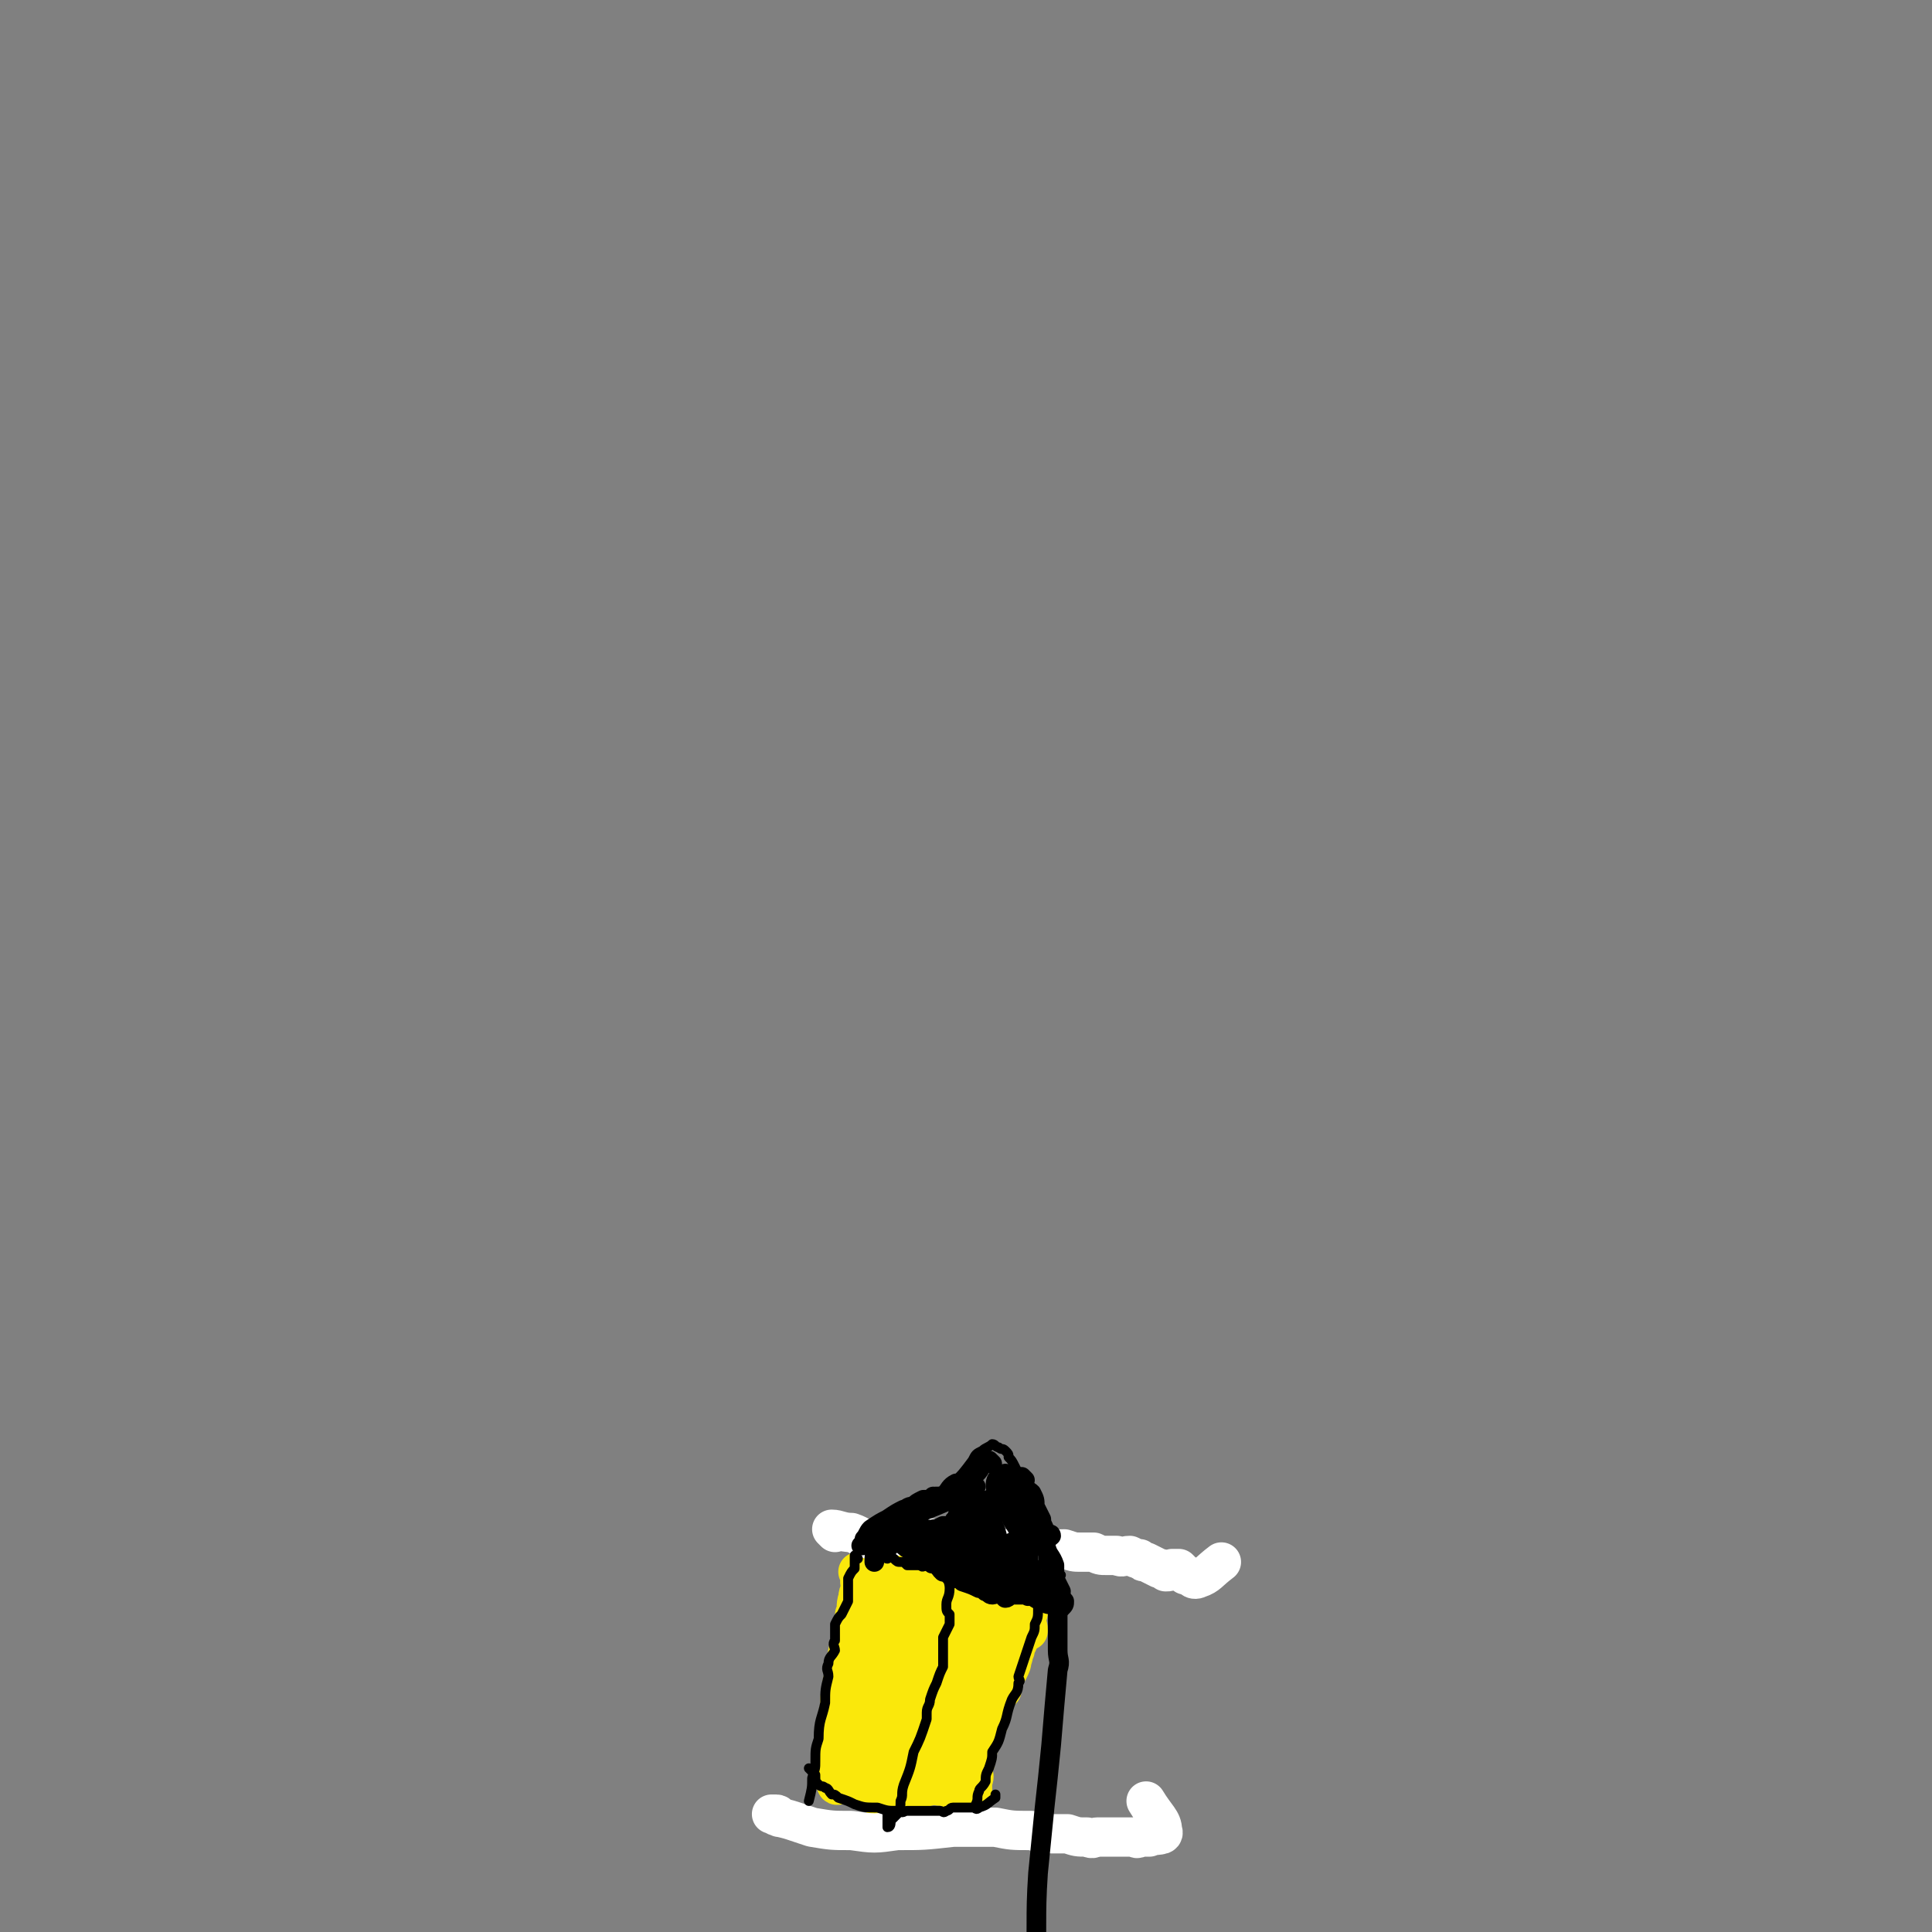 <svg viewBox='0 0 590 590' version='1.1' xmlns='http://www.w3.org/2000/svg' xmlns:xlink='http://www.w3.org/1999/xlink'><rect x="0" y="0" width="590" height="590" fill="#808080" stroke="none"/><g fill='none' stroke='#FAE80B' stroke-width='12' stroke-linecap='round' stroke-linejoin='round'><path d='M263,481c0,0 -1,-1 -1,-1 2,0 3,1 5,2 2,0 2,0 3,0 3,0 3,0 6,0 2,0 2,0 4,0 2,1 2,1 4,2 2,0 2,0 4,-1 2,0 2,0 3,0 1,0 1,0 3,0 1,0 1,0 2,0 2,0 2,0 4,0 2,0 2,0 4,0 1,0 1,0 3,0 3,0 3,0 5,0 1,0 1,0 2,0 1,0 1,0 1,0 1,0 1,0 2,0 0,1 0,2 -1,3 0,1 0,1 -1,2 -1,2 0,2 -1,4 0,1 0,1 -1,2 0,1 0,1 -1,3 0,2 0,2 -1,4 0,1 -1,1 -1,3 -1,1 0,1 -1,3 0,1 0,1 -1,3 -1,1 -1,1 -2,3 0,1 0,1 0,3 -1,1 -1,1 -2,3 -1,2 -1,2 -2,5 0,2 0,2 -1,4 0,1 0,1 -1,3 -1,0 -1,0 -1,1 -1,3 0,3 -1,5 0,2 -1,2 -1,3 0,2 1,2 0,4 0,2 0,2 0,3 -1,1 0,1 -1,2 0,1 1,1 0,1 0,-1 0,-1 -2,-2 -1,0 -1,0 -2,-1 -1,0 -1,0 -1,-1 -2,0 -2,-1 -3,-1 -1,0 -1,1 -2,0 -2,0 -2,-1 -4,-1 -1,0 -1,0 -2,0 -3,0 -3,0 -6,-1 -2,0 -2,0 -3,0 -1,0 -1,0 -2,0 -2,0 -2,0 -4,0 -1,0 -1,0 -2,0 -1,0 -1,0 -2,0 -1,0 -1,1 -2,0 -1,0 -1,0 -2,-1 0,0 -1,0 -2,-1 0,-1 0,-2 0,-3 -1,-2 -1,-2 0,-3 0,-2 0,-2 0,-3 1,-2 0,-2 1,-4 0,-3 0,-3 0,-5 1,-3 0,-3 1,-7 0,-3 1,-3 1,-7 1,-5 1,-5 2,-9 0,-4 1,-4 1,-7 1,-2 0,-2 1,-5 0,-2 1,-2 1,-4 0,-1 -1,-1 0,-1 5,-4 6,-3 12,-6 '/><path d='M291,490c0,0 0,-1 -1,-1 -1,0 -1,0 -2,0 -2,3 -3,3 -4,6 -4,8 -5,8 -8,16 -3,10 -4,10 -6,20 -1,9 -2,12 -1,18 0,2 3,1 5,-1 13,-15 12,-16 23,-32 2,-3 1,-4 3,-7 0,-1 1,-1 1,-2 0,-1 0,-2 -1,-2 -8,10 -9,11 -16,23 -4,5 -3,5 -4,12 -1,2 -1,5 0,4 3,-5 4,-8 7,-16 5,-10 5,-10 8,-21 0,-5 0,-5 -2,-10 0,-1 0,-1 -1,-1 -3,1 -3,2 -5,3 -1,0 -1,0 -2,1 '/><path d='M300,498c0,0 -1,-1 -1,-1 -1,1 -1,2 -2,4 -2,3 -1,3 -3,6 -4,5 -4,5 -8,9 -3,5 -4,5 -7,9 -2,3 -3,3 -4,7 -1,1 -1,3 0,2 5,-7 7,-8 12,-18 4,-7 5,-8 6,-15 0,-3 -1,-3 -3,-6 -1,-3 -1,-3 -3,-5 -1,-1 -2,-1 -3,-1 -12,12 -14,12 -23,27 -5,7 -3,8 -5,16 -1,5 0,5 0,9 -1,2 -1,5 0,4 1,-2 2,-4 4,-8 12,-21 13,-21 24,-43 3,-6 3,-6 6,-12 0,-1 0,-3 0,-2 -9,12 -11,13 -18,27 -5,9 -5,10 -7,20 -2,8 -3,9 -2,16 0,2 2,4 4,3 8,-7 9,-9 15,-20 1,-3 0,-4 0,-8 0,-6 0,-6 -1,-12 -1,-3 -2,-2 -3,-5 -2,-3 -2,-5 -3,-6 0,-1 0,1 1,2 '/><path d='M283,494c0,0 -1,-1 -1,-1 1,0 1,0 3,0 2,1 2,2 4,2 5,1 5,0 10,0 2,1 2,0 5,0 3,1 3,1 5,1 2,1 2,0 3,0 1,1 2,2 2,2 0,-1 0,-2 -2,-3 -1,-1 -2,0 -4,-1 -2,-1 -2,-1 -3,-2 -2,-1 -2,-1 -4,-2 -2,-1 -2,-1 -3,-2 -2,0 -2,0 -3,-1 -2,0 -2,1 -3,0 -2,0 -2,0 -3,-1 -1,0 -1,0 -1,0 -2,0 -2,1 -4,0 -3,0 -3,0 -5,0 -2,-1 -2,-1 -4,-1 -1,0 -1,0 -2,0 -1,1 -2,1 -2,2 -1,1 0,2 0,4 -1,1 0,1 0,2 0,6 0,6 0,12 0,6 1,6 0,12 -1,8 -1,8 -3,15 -1,3 -1,3 -2,6 -1,1 -1,1 -2,2 0,1 0,1 1,2 2,2 3,2 6,3 3,1 3,1 7,1 4,0 4,0 7,-1 2,0 2,0 3,-1 1,-1 2,0 3,-2 3,-4 3,-4 5,-8 3,-4 4,-4 5,-9 3,-7 3,-7 4,-15 1,-2 0,-2 0,-4 0,-2 1,-2 0,-3 0,-1 -1,-1 -2,-1 -2,0 -2,0 -5,0 '/></g>
<g fill='none' stroke='#FFFFFF' stroke-width='12' stroke-linecap='round' stroke-linejoin='round'><path d='M238,555c0,0 0,-1 -1,-1 -1,0 -2,0 -1,0 1,1 3,1 6,2 3,1 3,1 6,2 6,1 6,1 12,1 7,1 7,1 14,0 8,0 8,0 17,-1 7,0 7,0 13,0 5,1 5,1 11,1 3,1 3,0 6,1 3,0 3,0 5,0 3,1 3,1 6,1 2,1 2,0 3,0 2,0 2,0 3,0 2,0 2,0 4,0 1,0 1,0 2,0 1,0 1,0 2,0 1,0 1,1 2,0 1,0 1,0 3,0 2,-1 5,0 4,-2 0,-3 -2,-4 -5,-9 '/><path d='M255,468c0,0 -1,-1 -1,-1 2,0 3,1 6,1 3,1 3,2 6,2 4,0 4,0 8,-1 3,0 3,0 7,0 4,1 4,1 8,1 3,1 3,1 6,2 9,1 9,1 17,1 7,1 7,0 13,0 3,1 3,1 5,1 2,0 2,0 4,0 2,1 2,1 4,1 2,0 2,0 3,0 2,1 2,0 4,0 2,1 2,1 3,1 1,1 1,1 2,1 2,1 2,1 4,2 1,0 1,0 2,1 1,0 1,0 2,-1 1,0 1,0 2,0 1,1 1,1 2,2 2,0 2,2 4,1 3,-1 3,-2 7,-5 '/></g>
<g fill='none' stroke='#000000' stroke-width='3' stroke-linecap='round' stroke-linejoin='round'><path d='M262,476c0,0 -1,-1 -1,-1 0,1 0,2 0,4 -1,1 -1,1 -2,3 0,2 0,2 0,4 0,1 0,1 0,3 -1,2 -1,2 -2,4 -1,1 -1,1 -2,3 0,2 0,2 0,5 -1,1 0,2 0,3 -1,2 -2,2 -2,4 -1,2 0,2 0,4 -1,4 -1,4 -1,8 -1,5 -2,5 -2,11 -1,3 -1,3 -1,7 0,2 0,2 -1,5 0,3 0,3 -1,7 0,0 0,0 0,0 '/><path d='M248,541c0,0 -1,-1 -1,-1 0,0 1,1 2,2 0,2 0,2 1,3 1,1 1,0 2,1 1,0 1,1 2,2 1,0 1,0 2,1 3,1 3,1 5,2 3,1 3,1 7,1 3,1 3,1 6,1 2,1 2,0 3,0 2,0 2,0 4,0 2,0 2,0 4,0 1,0 1,0 2,0 1,0 1,1 2,0 1,0 1,-1 2,-1 1,0 1,0 2,0 1,0 1,0 2,0 1,0 1,0 2,0 1,0 1,1 2,0 3,-1 2,-1 5,-3 0,0 0,0 0,-1 '/><path d='M321,488c0,0 -1,-1 -1,-1 -1,0 -1,1 -2,1 0,2 0,2 -1,3 0,3 0,3 -1,5 0,2 0,2 -1,4 -1,3 -1,3 -2,6 -1,3 -1,3 -2,6 0,1 1,1 0,2 0,3 -1,3 -2,5 -2,5 -1,5 -3,9 -1,4 -1,4 -3,7 0,2 0,2 -1,5 -1,2 -1,2 -1,4 -1,2 -2,2 -2,3 -1,2 0,2 -1,4 '/><path d='M268,474c0,0 -1,-1 -1,-1 1,0 1,1 3,2 1,0 1,0 3,1 1,1 1,1 2,1 1,0 1,0 2,1 2,0 2,0 4,0 1,1 1,0 2,0 1,1 1,1 2,1 1,1 1,0 2,0 0,1 0,1 1,2 2,0 2,0 3,0 2,1 2,0 3,1 3,0 3,1 5,1 1,1 1,0 2,0 2,0 2,0 3,0 2,1 2,1 4,1 2,1 2,0 4,0 1,0 1,0 2,0 1,1 1,2 2,2 1,0 1,-2 2,-2 1,0 0,1 1,1 2,1 2,0 3,0 1,1 1,1 2,2 '/><path d='M290,481c0,0 -1,-2 -1,-1 0,2 1,3 1,5 0,3 -1,3 -1,5 0,2 0,2 1,3 0,2 0,2 0,3 -1,2 -1,2 -2,4 0,2 0,2 0,4 0,2 0,2 0,5 -1,2 -1,2 -2,5 -1,2 -1,2 -2,5 0,2 -1,2 -1,4 0,1 0,1 0,2 -2,6 -2,6 -4,10 -1,5 -1,5 -3,10 -1,3 0,3 -1,5 0,2 0,2 -1,4 -1,1 -1,1 -2,2 0,1 0,2 -1,2 0,-1 0,-2 0,-4 '/><path d='M324,481c0,0 -1,0 -1,-1 -1,-1 0,-1 -1,-3 0,-1 0,-1 -1,-3 0,-2 0,-2 -1,-3 0,-2 0,-2 -1,-3 0,-1 -1,-1 -1,-3 -1,-3 -1,-3 -2,-5 -2,-4 -2,-4 -4,-8 -1,-2 -1,-2 -2,-4 -1,-2 -1,-2 -2,-3 0,-1 0,-1 -1,-2 -1,-1 -1,0 -2,-1 -1,0 -1,-1 -2,-1 -1,1 -2,1 -3,2 -2,1 -2,1 -3,3 -3,4 -3,4 -6,7 -2,3 -2,3 -4,5 -2,3 -2,3 -5,5 -3,4 -3,4 -6,7 -3,3 -3,3 -5,5 -1,1 0,1 0,1 0,0 0,0 1,-1 '/></g>
<g fill='none' stroke='#000000' stroke-width='6' stroke-linecap='round' stroke-linejoin='round'><path d='M303,447c0,0 -1,-1 -1,-1 -1,0 -1,1 -2,1 -1,2 -1,2 -2,3 -1,1 -1,1 -2,2 -1,1 -1,2 -2,2 -1,0 -1,-1 -2,-1 -2,1 -2,2 -3,3 -1,1 -1,1 -3,1 -2,1 -2,1 -4,2 -1,1 -1,1 -3,1 -1,2 -1,2 -3,3 -1,2 -1,2 -2,3 -2,2 -2,2 -4,4 -1,2 -2,2 -2,3 -1,2 -1,2 -1,4 0,0 0,0 0,0 '/><path d='M295,456c0,0 0,-1 -1,-1 -1,0 -1,0 -2,0 -2,1 -2,2 -4,2 -1,1 -1,0 -3,0 -1,1 -1,1 -3,1 -2,1 -2,1 -3,2 -2,0 -2,1 -3,1 -2,1 -2,1 -5,3 -2,1 -2,1 -5,3 -1,1 -1,2 -2,3 0,1 -1,2 -1,2 1,0 2,-1 3,-2 2,-1 2,-2 5,-3 6,-3 6,-4 12,-6 5,-2 5,-2 9,-4 1,0 1,0 2,-1 1,0 1,0 2,-1 1,0 2,-1 2,-1 -1,2 -2,3 -3,5 -2,2 -2,2 -3,5 -1,0 0,1 -1,1 -1,2 -1,2 -2,3 0,1 0,1 -1,2 0,1 0,1 -1,2 0,1 0,1 -1,2 0,1 -1,1 -1,2 0,1 1,1 2,2 0,1 0,1 1,2 1,0 1,0 2,1 1,0 1,0 2,1 1,0 1,0 2,1 3,1 3,1 5,2 1,0 1,0 2,1 1,0 1,1 2,1 1,0 1,-1 2,-1 1,1 1,1 2,2 1,0 1,-1 2,-1 1,0 1,0 2,0 1,0 1,0 2,0 1,0 1,1 1,0 1,0 1,-1 2,-2 0,-1 0,-1 -1,-2 0,-1 1,-1 0,-3 0,-2 0,-1 -1,-3 0,-2 0,-3 0,-5 -1,-2 -1,-2 -2,-4 -2,-3 -2,-4 -5,-7 0,-1 -1,0 -2,-1 0,0 0,-1 -1,-2 0,0 -1,0 -2,0 -1,1 -1,2 -2,3 -2,2 -1,2 -4,4 -3,1 -4,1 -8,1 -2,1 -2,1 -3,1 -1,1 -1,0 -2,0 -1,0 -2,0 -2,0 0,1 1,2 2,2 1,2 2,2 4,3 2,1 2,1 5,2 3,1 3,1 7,2 1,0 1,1 1,1 0,-1 -1,-2 -3,-3 -2,-2 -2,-2 -4,-3 -7,-3 -7,-2 -14,-5 -2,0 -5,-1 -4,-1 0,2 3,3 6,5 '/><path d='M310,455c0,0 -1,-1 -1,-1 -1,-1 -1,-1 -2,-2 -1,-1 -1,-1 -2,-1 -1,1 -1,2 -1,3 1,2 2,2 4,4 1,2 1,1 3,3 1,1 1,1 1,1 2,2 2,2 4,4 0,0 0,-1 1,0 1,1 1,1 2,2 1,1 2,0 2,1 0,0 -1,1 -3,2 -2,0 -2,0 -4,0 -3,1 -3,0 -5,0 -2,1 -1,2 -3,2 0,0 0,0 -1,-1 -2,0 -2,0 -4,-1 '/><path d='M295,479c0,0 -1,-1 -1,-1 1,-1 1,-1 3,-1 3,1 3,1 5,3 2,1 1,2 2,2 1,1 2,0 2,-1 0,0 -1,-1 -3,-2 -2,-1 -2,-1 -4,-1 -2,-1 -2,0 -4,-1 -2,0 -2,0 -4,-1 -2,0 -2,0 -3,-1 -1,0 -1,0 -3,0 -1,0 -1,0 -2,-1 -1,0 -1,0 -2,0 0,0 0,1 -1,0 -1,0 -1,0 -2,-1 -1,0 -2,-1 -2,-1 1,1 3,2 5,3 2,1 2,1 3,2 4,1 4,1 8,2 5,2 5,2 10,3 2,1 2,1 4,1 1,0 1,1 1,1 1,0 1,0 2,-1 1,-1 2,-1 3,-3 0,-1 0,-2 0,-4 1,-3 1,-3 0,-6 -1,-3 -1,-3 -3,-6 0,-1 0,-1 -1,-2 0,-1 0,-1 -1,-2 -1,-1 -1,-1 -2,-1 -2,3 -2,4 -2,7 -1,5 0,5 0,11 '/><path d='M313,452c0,0 -1,-1 -1,-1 0,1 0,2 0,3 1,1 2,1 3,2 1,2 1,2 1,4 1,2 1,2 2,4 0,2 1,2 1,4 1,2 0,2 0,4 1,2 1,2 1,4 1,3 1,3 1,6 1,2 1,2 2,4 1,1 1,1 1,2 1,1 1,1 1,1 0,1 0,1 -1,2 0,0 -1,0 -2,-1 -2,0 -2,0 -4,-1 -2,-1 -2,-1 -4,-3 -4,-1 -3,-2 -7,-4 -3,-2 -3,-2 -6,-4 -2,-2 -2,-2 -4,-4 -1,-1 -1,-1 -2,-2 0,-1 -1,0 -1,-1 -1,-1 -1,-2 -1,-2 1,1 1,3 3,5 2,2 2,2 4,4 2,2 2,2 4,4 1,1 0,1 1,2 1,2 2,3 2,2 1,-1 0,-2 -1,-5 0,-2 0,-2 -1,-4 -2,-3 -2,-2 -5,-5 -1,-2 -1,-3 -3,-5 -1,-1 -1,-2 -1,-1 -1,1 0,2 -1,4 0,2 0,2 0,4 '/><path d='M302,460c0,0 -1,-2 -1,-1 0,2 0,3 0,6 1,4 1,4 3,7 2,3 2,3 5,5 2,1 2,1 4,2 '/><path d='M303,460c0,0 -1,-1 -1,-1 0,1 0,2 0,4 2,4 2,4 3,8 2,2 2,2 4,5 0,1 0,1 1,2 '/><path d='M308,452c0,0 -1,-1 -1,-1 -1,1 0,2 -1,4 -1,1 -2,1 -3,3 -1,3 -1,3 -2,7 -1,5 -2,6 -2,10 0,1 2,1 3,1 '/><path d='M297,463c0,0 0,-1 -1,-1 -4,2 -3,4 -7,6 -4,2 -5,3 -9,2 -4,-1 -3,-3 -6,-7 '/><path d='M296,469c0,0 -1,-1 -1,-1 0,-1 1,-1 2,-2 3,-3 3,-3 6,-6 1,-2 0,-2 1,-4 '/><path d='M310,453c0,0 -1,-1 -1,-1 -1,-1 -2,-2 -2,-2 1,1 2,1 3,3 1,1 1,1 2,3 1,1 1,1 1,2 2,3 2,3 3,5 1,2 1,2 2,5 0,2 0,2 1,4 1,3 2,3 3,6 0,2 0,2 0,4 1,2 1,2 2,4 0,2 -1,2 -1,4 0,4 0,4 0,9 0,2 0,2 0,5 0,3 1,3 0,6 -1,11 -1,11 -2,23 -1,10 -1,10 -2,19 -1,10 -1,10 -2,20 -1,15 0,15 -1,30 0,8 0,8 0,17 0,7 0,7 0,15 0,1 1,2 0,3 0,2 -1,2 -1,3 0,3 0,3 0,5 '/></g>
</svg>